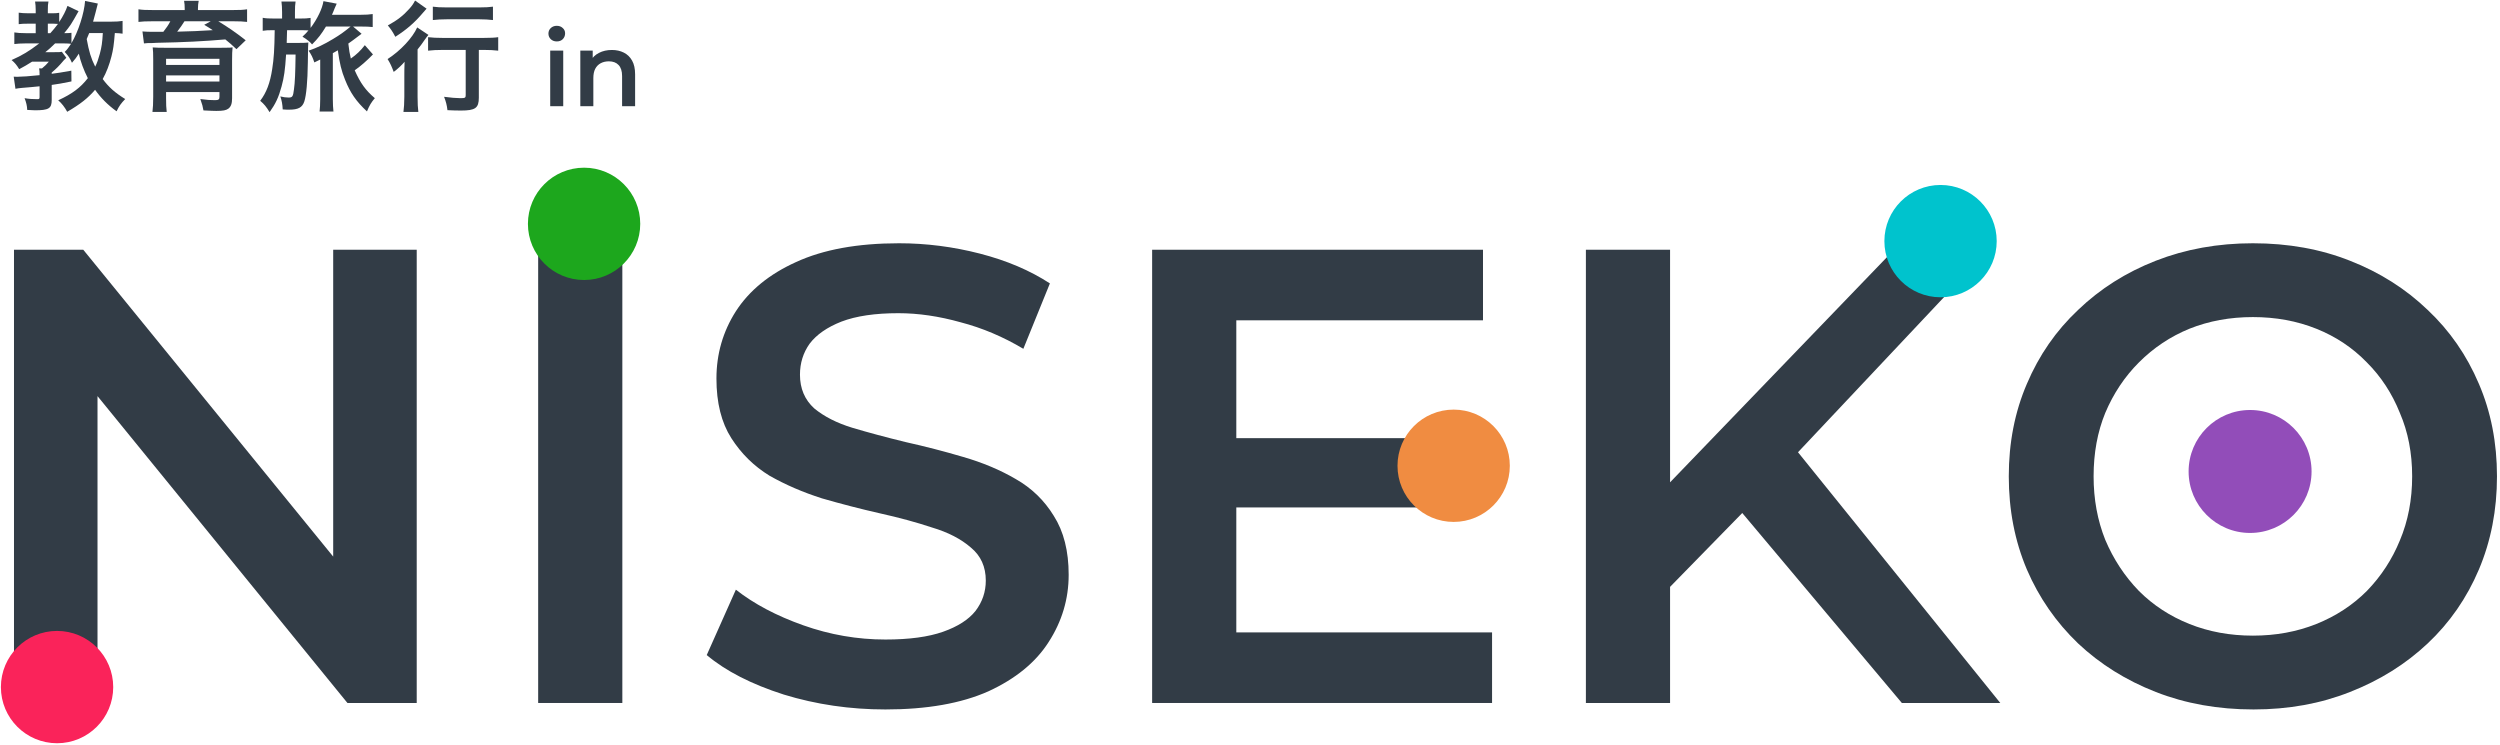 <svg width="480" height="143" viewBox="0 0 480 143" fill="none" xmlns="http://www.w3.org/2000/svg">
<path d="M432.678 136.215C425.882 136.215 419.624 135.096 413.906 132.858C408.187 130.62 403.215 127.513 398.988 123.534C394.761 119.473 391.487 114.749 389.167 109.362C386.846 103.892 385.686 97.925 385.686 91.461C385.686 84.996 386.846 79.071 389.167 73.684C391.487 68.214 394.761 63.49 398.988 59.512C403.215 55.451 408.187 52.301 413.906 50.064C419.624 47.826 425.84 46.707 432.553 46.707C439.349 46.707 445.565 47.826 451.201 50.064C456.919 52.301 461.892 55.451 466.119 59.512C470.345 63.49 473.619 68.214 475.94 73.684C478.26 79.071 479.42 84.996 479.42 91.461C479.42 97.925 478.26 103.892 475.94 109.362C473.619 114.832 470.345 119.556 466.119 123.534C461.892 127.513 456.919 130.62 451.201 132.858C445.565 135.096 439.391 136.215 432.678 136.215ZM432.553 122.043C436.946 122.043 441.007 121.297 444.736 119.805C448.466 118.313 451.698 116.2 454.433 113.465C457.168 110.647 459.281 107.415 460.773 103.768C462.348 100.039 463.135 95.936 463.135 91.461C463.135 86.986 462.348 82.924 460.773 79.278C459.281 75.548 457.168 72.316 454.433 69.581C451.698 66.763 448.466 64.609 444.736 63.117C441.007 61.625 436.946 60.879 432.553 60.879C428.161 60.879 424.1 61.625 420.37 63.117C416.724 64.609 413.491 66.763 410.674 69.581C407.939 72.316 405.784 75.548 404.209 79.278C402.717 82.924 401.971 86.986 401.971 91.461C401.971 95.853 402.717 99.914 404.209 103.644C405.784 107.373 407.939 110.647 410.674 113.465C413.409 116.2 416.641 118.313 420.37 119.805C424.1 121.297 428.161 122.043 432.553 122.043Z" fill="#323C46"/>
<path d="M318.913 114.459L318.043 95.315L363.667 47.95H381.817L343.9 88.229L334.95 98.05L318.913 114.459ZM304.492 134.972V47.95H320.653V134.972H304.492ZM365.158 134.972L331.842 95.315L342.533 83.505L384.055 134.972H365.158Z" fill="#323C46"/>
<path d="M236.128 84.126H279.39V97.428H236.128V84.126ZM237.371 121.421H286.476V134.972H221.21V47.95H284.736V61.501H237.371V121.421Z" fill="#323C46"/>
<path d="M170.004 136.215C163.208 136.215 156.702 135.262 150.486 133.355C144.27 131.366 139.339 128.839 135.692 125.772L141.287 113.216C144.767 115.951 149.077 118.23 154.215 120.054C159.354 121.877 164.617 122.789 170.004 122.789C174.562 122.789 178.25 122.291 181.068 121.297C183.886 120.302 185.958 118.976 187.284 117.319C188.61 115.578 189.273 113.631 189.273 111.476C189.273 108.824 188.32 106.71 186.413 105.136C184.507 103.478 182.021 102.193 178.954 101.282C175.971 100.287 172.614 99.376 168.885 98.547C165.238 97.718 161.55 96.765 157.821 95.688C154.174 94.527 150.818 93.077 147.751 91.337C144.767 89.513 142.323 87.11 140.416 84.126C138.51 81.143 137.557 77.33 137.557 72.689C137.557 67.965 138.8 63.656 141.287 59.76C143.856 55.782 147.71 52.633 152.848 50.312C158.069 47.909 164.658 46.707 172.614 46.707C177.836 46.707 183.015 47.37 188.154 48.696C193.292 50.022 197.768 51.928 201.58 54.415L196.483 66.971C192.588 64.65 188.568 62.951 184.424 61.874C180.28 60.713 176.302 60.133 172.49 60.133C168.015 60.133 164.368 60.672 161.55 61.749C158.815 62.827 156.785 64.236 155.459 65.976C154.216 67.716 153.594 69.706 153.594 71.943C153.594 74.595 154.506 76.75 156.329 78.408C158.235 79.982 160.68 81.225 163.664 82.137C166.73 83.049 170.128 83.96 173.857 84.872C177.587 85.701 181.275 86.654 184.922 87.731C188.651 88.809 192.008 90.218 194.991 91.958C198.058 93.698 200.503 96.061 202.326 99.044C204.232 102.028 205.185 105.799 205.185 110.357C205.185 114.998 203.901 119.308 201.331 123.286C198.845 127.181 194.991 130.33 189.77 132.734C184.549 135.054 177.96 136.215 170.004 136.215Z" fill="#323C46"/>
<path d="M103.328 134.972V47.95H119.489V134.972H103.328Z" fill="#323C46"/>
<path d="M2.686 134.972V47.95H15.987L70.562 114.957H63.973V47.95H80.01V134.972H66.708L12.134 67.965H18.722V134.972H2.686Z" fill="#323C46"/>
<path d="M21.738 131.92C21.738 137.875 16.91 142.702 10.955 142.702C5 142.702 0.173 137.875 0.173 131.92C0.173 125.965 5 121.137 10.955 121.137C16.91 121.137 21.738 125.965 21.738 131.92Z" fill="#FA235A"/>
<path d="M122.926 42.978C122.926 48.933 118.098 53.761 112.143 53.761C106.188 53.761 101.361 48.933 101.361 42.978C101.361 37.023 106.188 32.196 112.143 32.196C118.098 32.196 122.926 37.023 122.926 42.978Z" fill="#1DA71D"/>
<path d="M289.885 89.426C289.885 95.381 285.058 100.209 279.103 100.209C273.148 100.209 268.32 95.381 268.32 89.426C268.32 83.471 273.148 78.644 279.103 78.644C285.058 78.644 289.885 83.471 289.885 89.426Z" fill="#F08C41"/>
<path d="M383.367 46.296C383.367 52.251 378.539 57.078 372.584 57.078C366.629 57.078 361.802 52.251 361.802 46.296C361.802 40.341 366.629 35.513 372.584 35.513C378.539 35.513 383.367 40.341 383.367 46.296Z" fill="#00C3CD"/>
<path d="M443.82 90.522C443.82 97.041 438.535 102.326 432.016 102.326C425.497 102.326 420.213 97.041 420.213 90.522C420.213 84.004 425.497 78.719 432.016 78.719C438.535 78.719 443.82 84.004 443.82 90.522Z" fill="#924DB9"/>
<path d="M89.415 9.584H85.023C83.944 9.584 82.912 9.632 82.192 9.728V7.136C82.912 7.232 83.919 7.28 85.023 7.28H92.847C94.144 7.28 95.079 7.232 95.656 7.136V9.728C94.888 9.632 93.927 9.584 92.919 9.584H91.936V18.752C91.936 20.744 91.263 21.224 88.504 21.224C87.663 21.224 86.919 21.2 85.912 21.152C85.791 20.144 85.624 19.52 85.263 18.584C86.463 18.752 87.663 18.848 88.383 18.848C89.296 18.848 89.415 18.776 89.415 18.272V9.584ZM79.695 0.104L81.903 1.664C81.615 1.976 81.615 1.976 81.207 2.456C79.647 4.304 78.088 5.672 75.903 7.064C75.424 6.152 75.064 5.6 74.463 4.88C76.263 3.896 77.439 2.984 78.567 1.712C79.096 1.136 79.383 0.704 79.695 0.104ZM83.103 3.848V1.28C83.728 1.376 84.591 1.424 85.791 1.424H92.007C93.183 1.424 93.951 1.376 94.647 1.28V3.848C93.832 3.752 92.968 3.704 92.055 3.704H85.791C84.832 3.704 83.847 3.752 83.103 3.848ZM77.632 18.56V14.528C77.632 13.592 77.632 13.28 77.68 11.864C77.055 12.584 76.359 13.232 75.591 13.808C75.207 12.776 74.944 12.176 74.415 11.336C76.864 9.776 79.216 7.256 80.103 5.264L82.263 6.704C82.023 6.968 81.832 7.232 81.496 7.712C80.968 8.48 80.775 8.744 80.175 9.488V18.584C80.175 19.832 80.224 20.744 80.32 21.488H77.463C77.559 20.768 77.632 19.76 77.632 18.56Z" fill="#323C46"/>
<path d="M67.311 5.096H62.584C61.696 6.56 61.144 7.28 59.919 8.528C59.464 7.976 58.935 7.568 58.072 7.04C58.648 6.512 58.816 6.32 59.224 5.84C58.696 5.816 58.264 5.792 57.544 5.792H55.12C55.12 6.128 55.096 6.392 55.096 6.56C55.096 6.968 55.072 7.52 55.047 8.24H57.352C58.288 8.24 58.767 8.216 59.2 8.168C59.151 8.792 59.151 8.792 59.103 12.08C59.056 15.632 58.816 18.272 58.431 19.472C58.047 20.624 57.279 21.056 55.528 21.056C55.096 21.056 54.88 21.056 54.279 21.008C54.231 20.048 54.111 19.352 53.824 18.512C54.376 18.656 54.88 18.728 55.407 18.728C56.151 18.728 56.272 18.536 56.44 17.168C56.632 15.848 56.703 14 56.752 10.472H54.928C54.736 13.472 54.544 14.816 54.063 16.592C53.487 18.704 52.911 19.928 51.76 21.536C51.136 20.504 50.727 20 49.959 19.352C51.16 17.768 51.855 15.944 52.264 13.256C52.575 11.288 52.696 9.512 52.743 5.792H52.48C51.495 5.792 50.968 5.816 50.44 5.912V3.416C51.063 3.536 51.639 3.56 52.696 3.56H54.16V2.336C54.16 1.472 54.111 0.896 54.039 0.296H56.752C56.656 0.896 56.632 1.424 56.632 2.312V3.56H57.544C58.48 3.56 59.08 3.536 59.632 3.44V5.36C60.952 3.608 61.888 1.64 62.103 0.224L64.647 0.704C64.504 1.016 64.383 1.304 64.216 1.688C63.999 2.216 63.952 2.384 63.736 2.84H69.183C70.216 2.84 70.936 2.792 71.559 2.696V5.192C70.912 5.12 70.311 5.096 69.328 5.096H67.791L69.424 6.488C68.992 6.8 68.992 6.8 68.584 7.112C68.391 7.256 67.263 8.12 66.879 8.36C67.047 9.776 67.12 10.232 67.359 11.24C68.463 10.472 69.255 9.704 70.047 8.672L71.608 10.448C70.335 11.744 69.328 12.632 68.103 13.496C69.207 15.968 70.168 17.312 71.968 18.848C71.296 19.64 70.936 20.216 70.456 21.392C68.391 19.472 67.263 17.84 66.255 15.32C65.559 13.616 65.2 12.128 64.864 9.656C64.431 9.92 64.287 9.992 63.904 10.208V19.04C63.904 20.024 63.952 20.744 64.023 21.416H61.359C61.431 20.792 61.48 20.048 61.48 19.04V11.432C61.312 11.504 61.312 11.504 61.144 11.6C60.904 11.72 60.736 11.792 60.352 11.984C60.039 11.024 59.8 10.52 59.248 9.728C60.855 9.176 62.127 8.576 63.928 7.496C65.32 6.656 65.968 6.2 67.311 5.096Z" fill="#323C46"/>
<path d="M35.464 1.928V1.64C35.464 1.016 35.44 0.752 35.343 0.152H38.151C38.056 0.608 38.008 1.088 38.008 1.64V1.928H44.824C46.023 1.928 46.648 1.904 47.44 1.784V4.208C46.599 4.112 45.975 4.088 44.992 4.088H41.919C43.719 5.168 45.615 6.488 47.175 7.736L45.4 9.44C44.44 8.552 44.103 8.24 43.264 7.568C39.111 7.928 35.224 8.12 30.183 8.216C29.944 8.24 29.608 8.24 29.2 8.264C28.912 8.264 28.912 8.264 28.456 8.264C28.264 8.288 27.927 8.312 27.64 8.336L27.352 6.032L27.64 6.056C28.264 6.104 28.264 6.104 30.136 6.104H31.36C31.912 5.408 32.319 4.832 32.703 4.088H29.079C28 4.088 27.399 4.112 26.584 4.208V1.784C27.352 1.904 28.023 1.928 29.247 1.928H35.464ZM40.456 4.088H35.416C35.103 4.616 34.528 5.432 34.023 6.08C35.895 6.056 39.111 5.912 40.84 5.792C40.167 5.336 39.999 5.24 39.208 4.76L40.456 4.088ZM31.887 17.672V18.872C31.887 19.952 31.912 20.768 32.008 21.488H29.271C29.367 20.672 29.416 19.88 29.416 18.584V11.432C29.416 10.328 29.392 9.704 29.32 9.104C29.823 9.152 30.64 9.176 31.912 9.176H42.16C43.911 9.152 43.911 9.152 44.08 9.152C44.127 9.152 44.224 9.128 44.392 9.128C44.44 9.104 44.535 9.104 44.656 9.104C44.584 9.752 44.559 10.448 44.559 11.552V18.872C44.559 19.904 44.343 20.48 43.84 20.864C43.407 21.176 42.831 21.296 41.535 21.296C41.032 21.296 40.648 21.272 39.063 21.2C38.944 20.48 38.824 20.024 38.464 19.016C39.639 19.184 40.48 19.232 41.272 19.232C41.944 19.232 42.136 19.088 42.136 18.608V17.672H31.887ZM31.887 14.48V15.656H42.136V14.48H31.887ZM42.136 12.464V11.288H31.887V12.464H42.136Z" fill="#323C46"/>
<path d="M23.536 4.016V6.464C23.08 6.392 22.72 6.368 22.048 6.344C21.856 8.696 21.736 9.488 21.4 10.832C20.992 12.44 20.44 13.88 19.72 15.176C20.872 16.736 22.096 17.816 24.04 19.016C23.248 19.832 22.864 20.36 22.384 21.368C20.704 20.168 19.36 18.8 18.256 17.24C16.912 18.824 15.448 19.976 12.904 21.464C12.424 20.576 11.848 19.832 11.176 19.256C13.888 18.008 15.448 16.832 16.864 15.008C16.096 13.52 15.448 11.768 15.136 10.304C14.68 11.024 14.44 11.336 13.816 12.056C13.408 11.144 13.168 10.784 12.424 9.968C12.952 9.44 13.168 9.128 13.648 8.408C13.168 8.36 12.856 8.336 12.328 8.336H10.576C9.856 9.056 9.424 9.44 8.704 10.016H10.48C11.344 10.016 11.56 10.016 11.872 9.944L12.736 11.096C12.4 11.432 12.232 11.6 12.232 11.6C11.368 12.632 10.816 13.184 9.928 13.928V14.168C11.08 14.024 11.8 13.904 13.696 13.568L13.72 15.632C11.848 16.016 11.152 16.136 9.928 16.304V19.208C9.928 20.816 9.352 21.176 6.712 21.176C6.328 21.176 6.016 21.152 5.224 21.104C5.2 20.312 5.032 19.664 4.72 18.848C5.536 18.992 6.208 19.04 7.192 19.04C7.552 19.04 7.6 18.968 7.6 18.56V16.568C6.352 16.688 5.464 16.784 4.168 16.88C3.616 16.928 3.328 16.976 2.968 17.048L2.632 14.72C2.992 14.744 3.112 14.744 3.28 14.744C4.048 14.744 5.872 14.624 7.6 14.432C7.6 13.664 7.576 13.448 7.504 13.136H8.056C8.68 12.608 8.896 12.416 9.376 11.84H6.16C5.248 12.416 4.648 12.776 3.688 13.28C3.184 12.464 2.872 12.08 2.224 11.528C4.288 10.616 5.584 9.824 7.528 8.336H4.864C4.024 8.336 3.28 8.384 2.752 8.456V6.224C3.328 6.32 4 6.368 4.912 6.368H6.856V4.544H5.488C4.6 4.544 4.072 4.568 3.592 4.64V2.432C4.072 2.504 4.696 2.552 5.512 2.552H6.856V1.928C6.856 1.28 6.808 0.776 6.736 0.296H9.304C9.208 0.752 9.184 1.184 9.184 1.928V2.552H10C10.624 2.552 10.984 2.528 11.368 2.456V4.232C12.136 3.056 12.64 2.072 12.952 1.136L15.088 2.144C13.6 4.784 13.552 4.856 12.328 6.368C13.12 6.368 13.408 6.344 13.72 6.296V8.288C15.04 6.056 16.168 2.552 16.336 0.176L18.784 0.68C18.64 1.184 18.64 1.184 18.352 2.384C18.304 2.624 18.136 3.224 17.872 4.16H21.232C22.312 4.16 22.984 4.112 23.536 4.016ZM19.744 6.344H17.128C16.888 6.92 16.816 7.112 16.648 7.496C17.08 9.872 17.464 11.168 18.28 12.8C18.64 12.08 18.88 11.384 19.168 10.328C19.528 8.936 19.624 8.288 19.744 6.344ZM9.184 6.368H9.664C10.288 5.672 10.528 5.384 11.128 4.592C10.912 4.568 10.504 4.544 10.192 4.544H9.184V6.368Z" fill="#323C46"/>
<path d="M117.481 9.595C118.334 9.595 119.094 9.762 119.761 10.095C120.441 10.429 120.974 10.942 121.361 11.636C121.748 12.316 121.941 13.195 121.941 14.275V20.395H119.441V14.595C119.441 13.649 119.214 12.942 118.761 12.476C118.321 12.009 117.701 11.775 116.901 11.775C116.314 11.775 115.794 11.896 115.341 12.136C114.888 12.376 114.534 12.736 114.281 13.216C114.041 13.682 113.921 14.275 113.921 14.995V20.395H111.421V9.715H113.801V12.595L113.381 11.716C113.754 11.036 114.294 10.515 115.001 10.155C115.721 9.782 116.548 9.595 117.481 9.595Z" fill="#323C46"/>
<path d="M105.64 20.396V9.716H108.14V20.396H105.64ZM106.9 7.956C106.433 7.956 106.046 7.809 105.74 7.516C105.446 7.222 105.3 6.869 105.3 6.456C105.3 6.029 105.446 5.676 105.74 5.396C106.046 5.102 106.433 4.956 106.9 4.956C107.366 4.956 107.746 5.096 108.04 5.376C108.346 5.642 108.5 5.982 108.5 6.396C108.5 6.836 108.353 7.209 108.06 7.516C107.766 7.809 107.38 7.956 106.9 7.956Z" fill="#323C46"/>
</svg>
